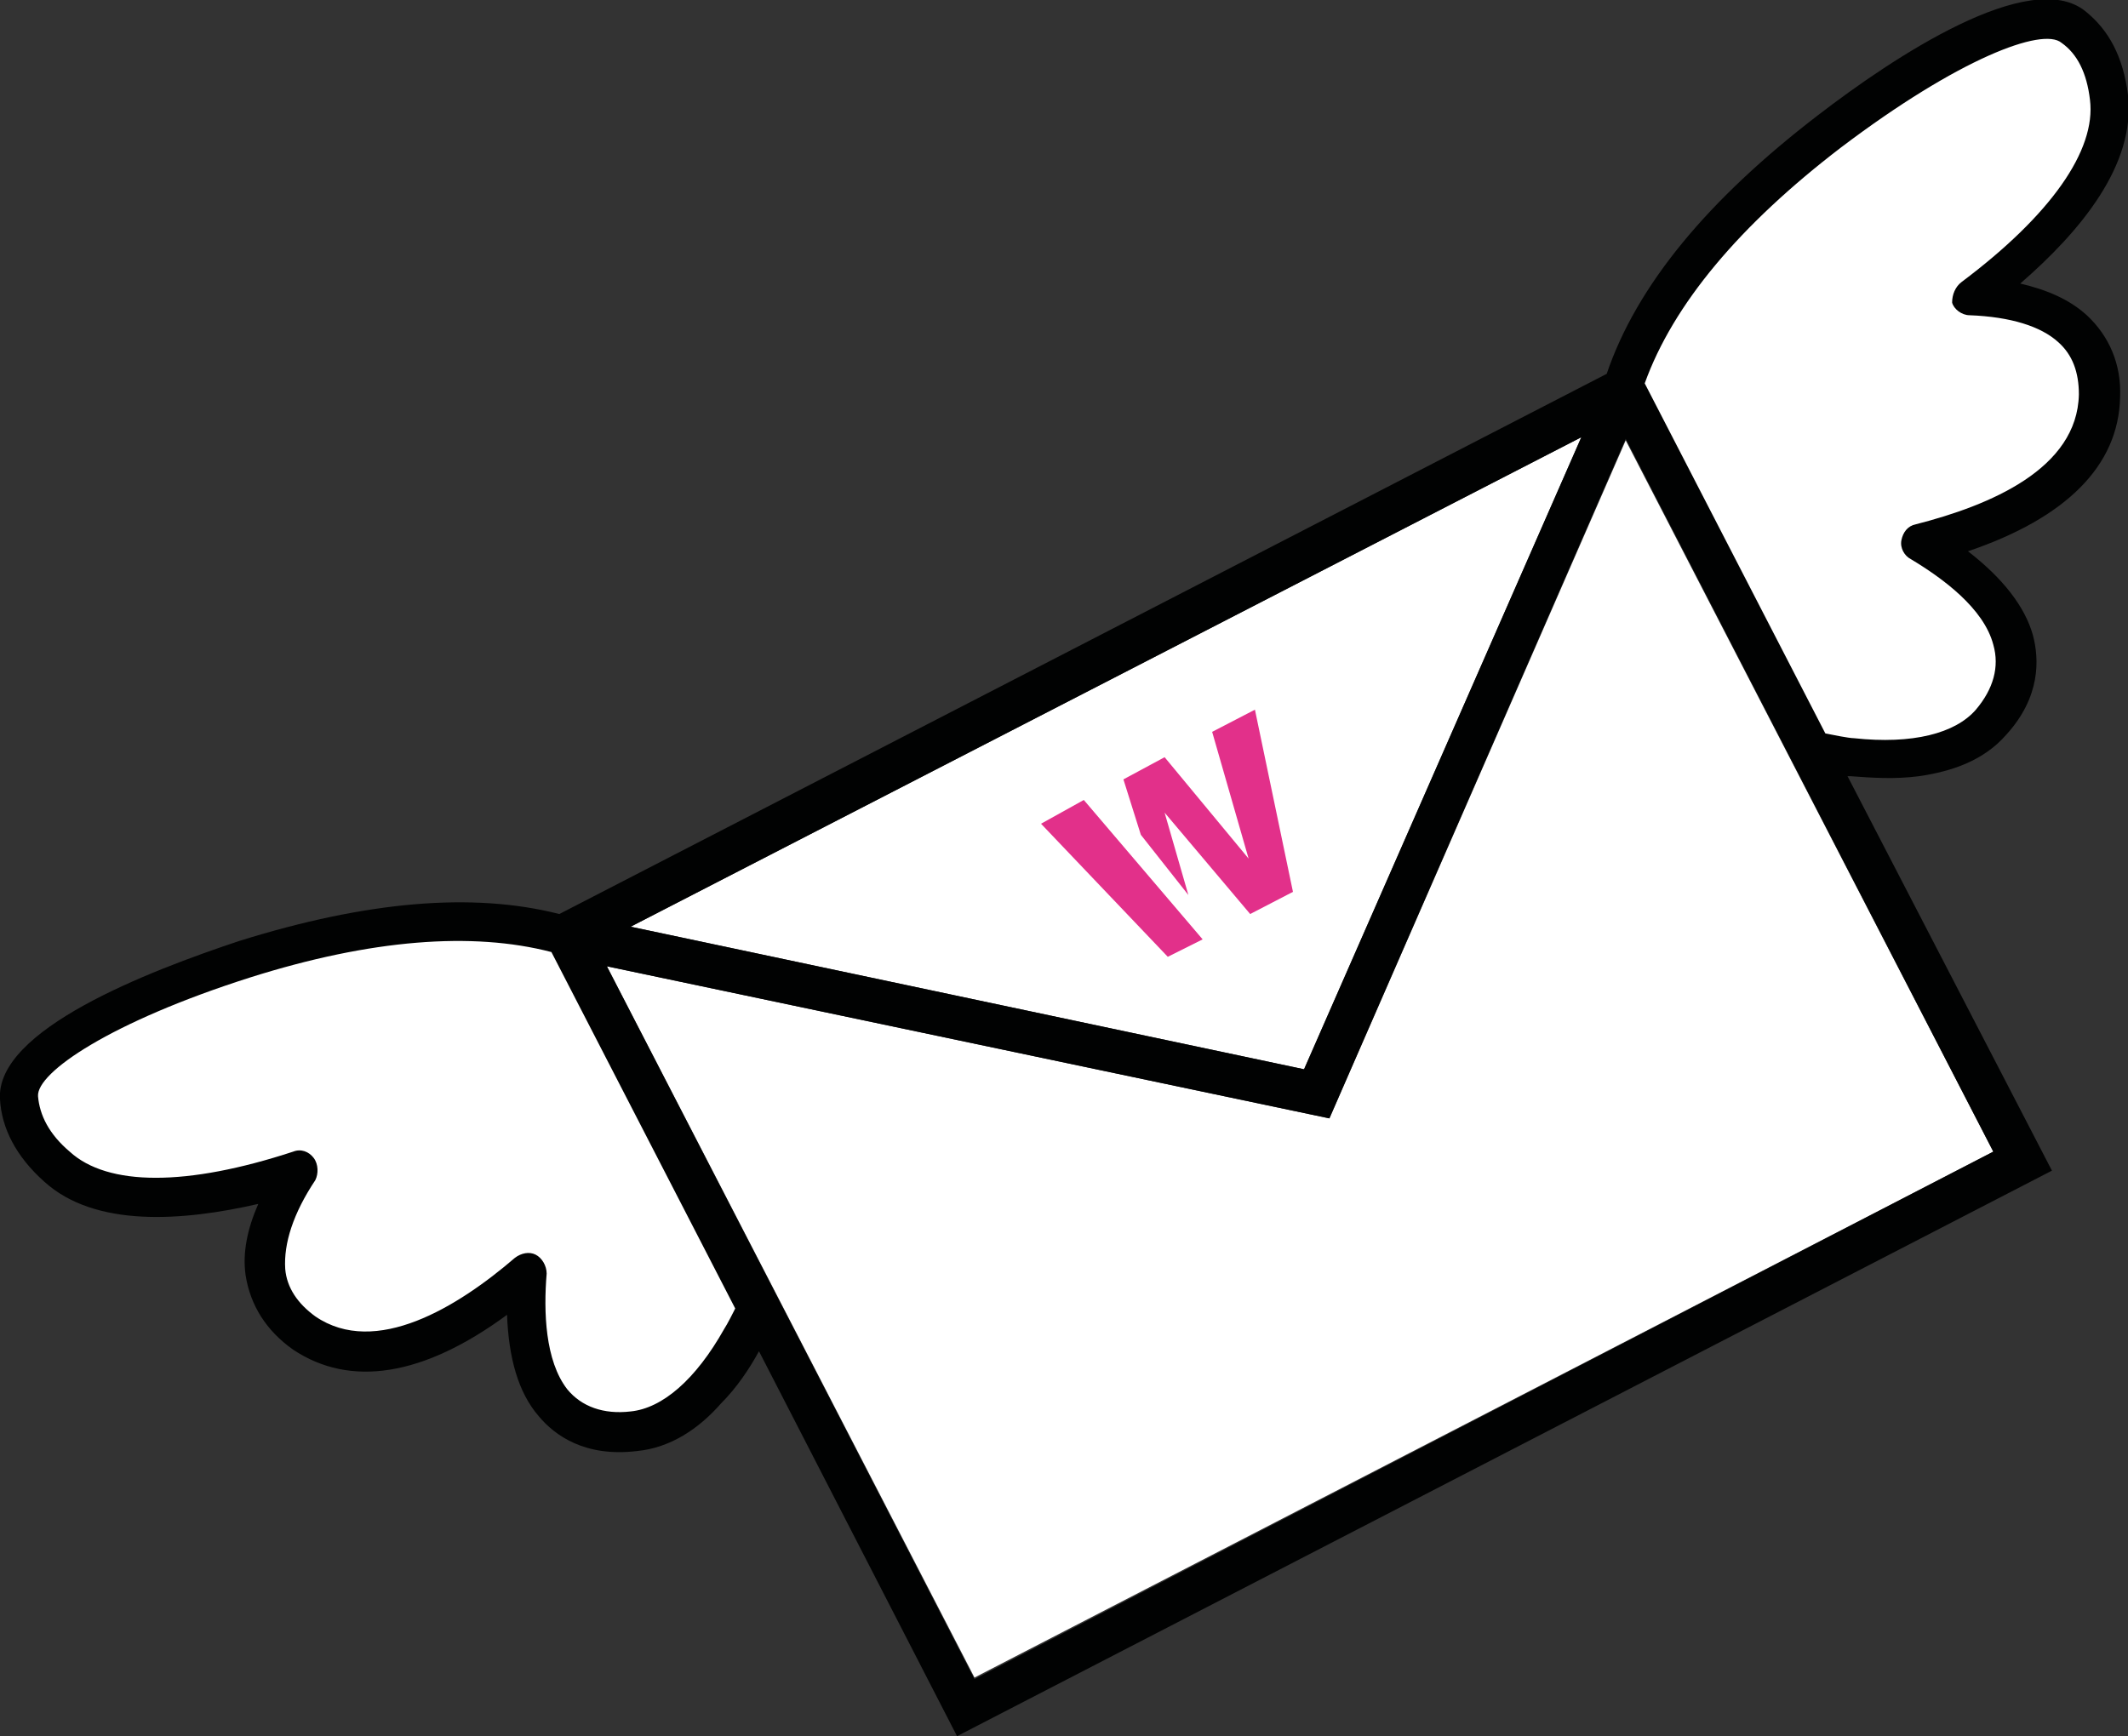 <svg id="Ebene_1" xmlns="http://www.w3.org/2000/svg" viewBox="0 0 134.3 109.6"><rect x="0" y="0" width="134.3" height="109.6" fill="#333333" stroke="none"/><style>.st0{fill:#FFF}.st1{fill:#010202}.st2{fill:#e2308a}</style><path class="st0" d="M103.7 20.7s7-9.3 9.5-10.4c2.5-1.2 11.3-7.7 12.5-7.8 1.2-.1 4.5-2.7 6.3-.6 1.9 2.1 0 9.9 0 9.9l-6.7 6.5 6.3 3.2v7.6l-7.7 4.4-2.4.9 5.5 5.5s.8 3.2.3 3.8l-3.2 3.2-6.2 1.1h-2l-13.1-24.5.9-2.8zM33.7 58.2s-11.6-.4-14.1.8c-2.5 1.2-13.1 3.9-13.9 4.8-.8.9-5 1.8-4.4 4.6.2 1.3.8 4.3 2.6 5.5 2 1.3 5.4 1.6 5.4 1.6l9-2-1.5 7 2 3.7 3.9 1.1L31 82l2.2-1.2.8 7.8s2.1 2 2.9 2c.7 0 4.4.2 4.4.2l4.7-4.1 2.7-4.1-12.2-23-2.8-1.4z"/><g id="XMLID_1_"><path class="st0" d="M102.6 27.8l23.2 44.9-64.3 33.2L38.3 61l45.6 9.6z"/><path class="st0" d="M99.8 27.6L82.3 67.5l-42.5-9z"/><path class="st1" d="M123.8 17.8c5.6-4.2 8.5-8.3 8.1-11.5-.2-1.7-.8-2.9-1.8-3.6-1.2-1-6.5 1-13.9 6.6-6.4 4.9-10.6 9.9-12.4 14.9l11.4 22.1c.5.1 1.5.3 1.8.3 3.7.4 6.4-.3 7.7-1.8 1.1-1.3 1.5-2.7 1.1-4.1-.6-2.3-3.2-4.2-5.2-5.4-.4-.2-.7-.7-.6-1.2s.4-.9.9-1c4.7-1.2 10.2-3.5 10.3-8.2 0-1.4-.4-2.5-1.3-3.3-1.1-1-3-1.6-5.6-1.7-.5 0-1-.4-1.1-.8 0-.5.2-1 .6-1.3zm-89 42.3c-5-1.3-11.4-.8-19 1.6-8.8 2.8-13.5 6-13.4 7.5.1 1.2.7 2.4 2 3.5 2.4 2.2 7.4 2.2 14.1 0 .5-.2 1 0 1.3.4.3.4.3 1 .1 1.4-1.4 2.1-2 4-1.9 5.6.1 1.2.8 2.2 1.9 3 3.8 2.6 9-.6 12.6-3.7.4-.3.9-.4 1.3-.2s.7.7.7 1.2c-.2 2.4-.1 5.5 1.3 7.3.9 1.1 2.3 1.6 4 1.4 2-.2 4.1-2 5.9-5.2.2-.3.6-1.1.6-1.1l.1-.2-11.6-22.5zM34 89.4c-1.3-1.5-1.9-3.7-2-6.4-5.3 3.9-9.9 4.6-13.5 2.2-1.7-1.2-2.7-2.8-3-4.7-.2-1.4.1-2.9.8-4.5-4.8 1.1-10.3 1.5-13.5-1.4C1 73 .1 71.2 0 69.4c-.3-4.4 9.4-8.1 15.1-10 8-2.5 14.7-3.1 20.2-1.7l66.1-34.1c1.9-5.6 6.4-11 13.3-16.3 4.8-3.7 13.4-9.4 16.9-6.6 1.5 1.2 2.4 2.9 2.7 5.3.5 4.4-3 8.6-6.8 11.9 1.7.4 3.1 1 4.2 2 1.4 1.3 2.2 3.1 2.1 5.2-.1 4.3-3.4 7.6-9.6 9.7 2.2 1.7 3.6 3.5 4.1 5.3.4 1.5.5 3.9-1.7 6.3-1.4 1.6-3.4 2.3-5.5 2.6-1.5.2-3 .1-4.3 0h-.2l12.9 24.9-69.1 35.7-12.5-24.3c-.6 1.1-1.4 2.3-2.4 3.3-1.4 1.6-3.2 2.8-5.3 3-3.3.4-5.2-1-6.2-2.2zm91.8-16.7l-23.2-45-18.7 42.9L38.3 61l23.2 45 64.3-33.3zm-43.5-5.2l17.5-39.9-60 30.9 42.5 9z"/></g><path class="st2" d="M72 52.7l-1.1-3.5 2.6-1.4 5.3 6.4-2.3-8 2.7-1.4 2.4 11.5-2.7 1.4-5.4-6.4 1.5 5.2M75.9 59.3l-2.2 1.1-8-8.4 2.7-1.5"/></svg>